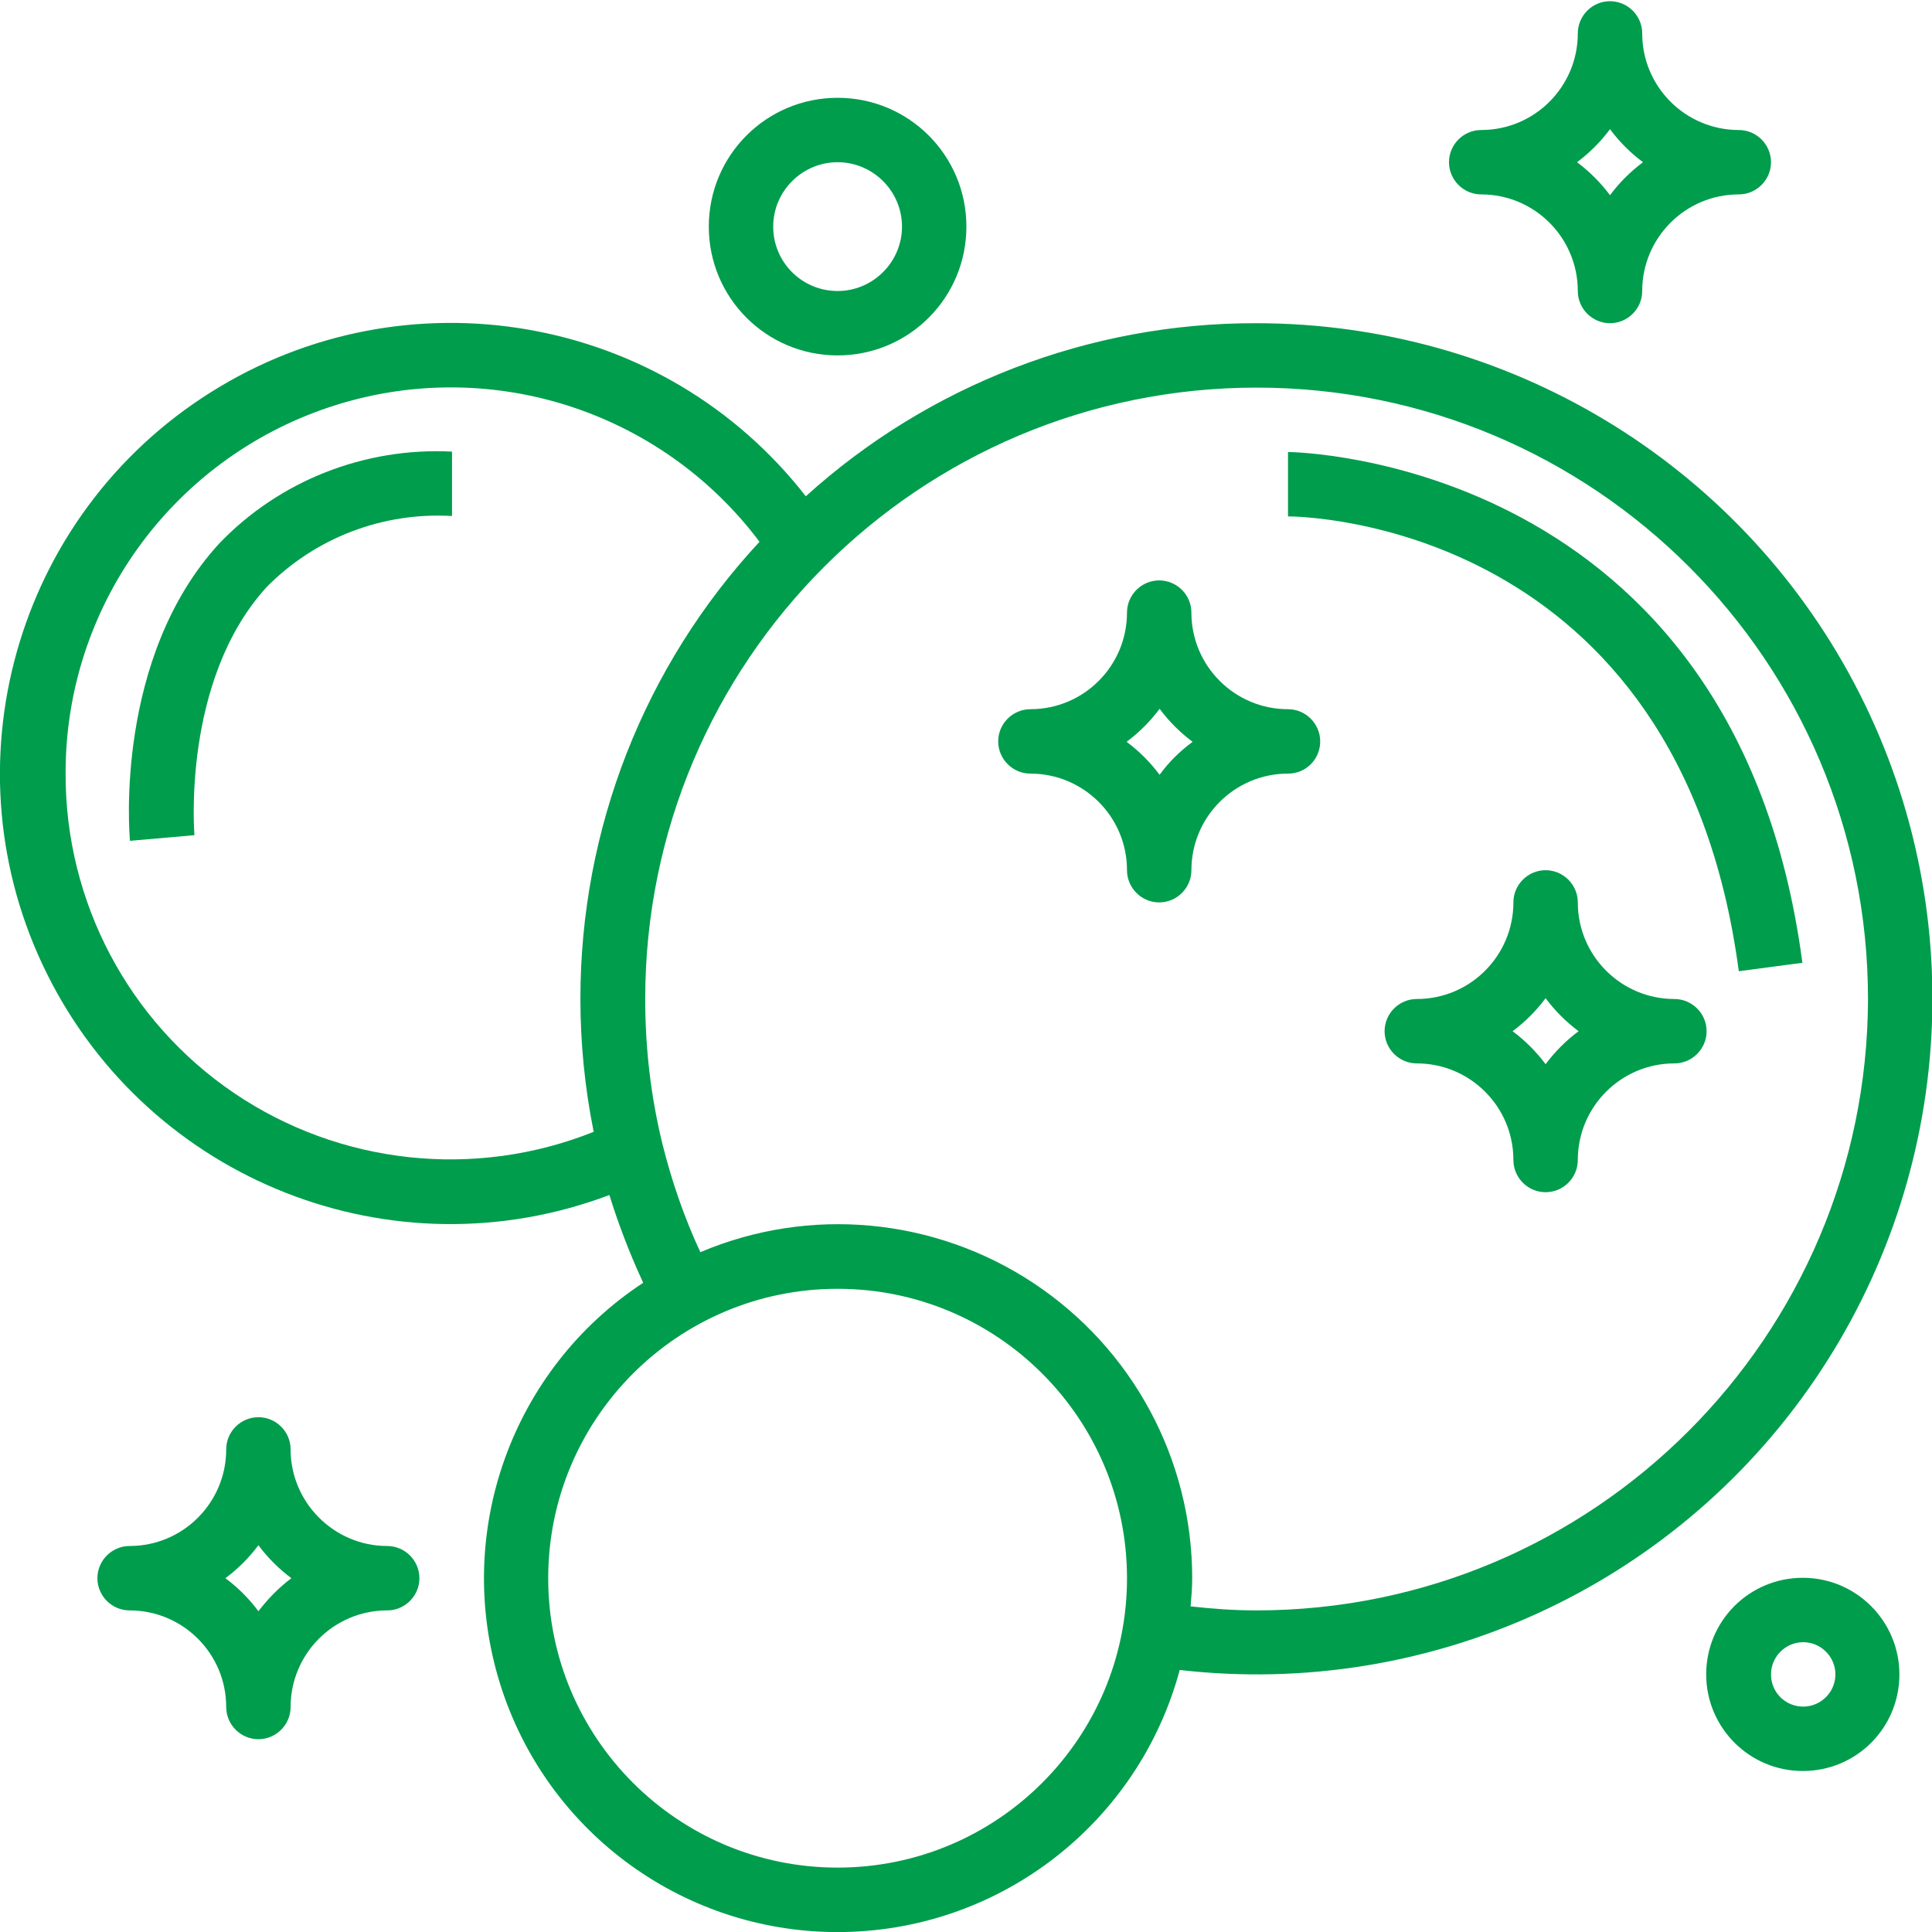 <?xml version="1.0" encoding="UTF-8"?> <!-- Generator: Adobe Illustrator 24.2.0, SVG Export Plug-In . SVG Version: 6.00 Build 0) --> <svg xmlns="http://www.w3.org/2000/svg" xmlns:xlink="http://www.w3.org/1999/xlink" version="1.1" id="Layer_1" x="0px" y="0px" viewBox="0 0 480 480" style="enable-background:new 0 0 480 480;" xml:space="preserve"> <style type="text/css"> .st0{fill:#009D4D;} </style> <path class="st0" d="M312.1,80.3c-41.4-0.1-81.3,15.3-111.9,43c-35.3-45.3-99.2-56.5-147.9-25.8C3.7,128.1-13.9,190.6,11.7,242 c25.6,51.4,85.9,75.2,139.7,54.9c2.3,7.4,5.1,14.7,8.4,21.8c-32.7,21.5-47.2,62.1-35.6,99.5c11.6,37.4,46.5,62.6,85.7,61.8 c39.1-0.8,73-27.3,83.2-65.1c61.9,7.1,122.6-20.6,157.7-72c35.1-51.4,39-118,9.9-173.1S374.3,80.3,312.1,80.3z M16.3,192.2 c-0.1-41.3,26.3-77.9,65.4-91s82.2,0.4,107,33.4c-28.7,30.9-44.5,71.4-44.5,113.5c0,11.1,1.1,22.2,3.3,33.1 c-29.5,11.8-63,8.2-89.3-9.6C31.9,253.8,16.2,224,16.3,192.2z M208.1,464c-39.7,0-71.9-32.2-71.9-71.9c0-39.7,32.2-71.9,71.9-71.9 s71.9,32.2,71.9,71.9C280,431.8,247.8,464,208.1,464z M312.1,400.1c-5.5,0-10.9-0.4-16.3-1c0.2-2.3,0.4-4.6,0.4-7 c0-29.5-14.8-57-39.4-73.3c-24.6-16.3-55.7-19.2-82.8-7.7c-4-8.6-7.1-17.6-9.4-26.8c-2.9-11.8-4.3-23.9-4.3-36.1 c0-83.9,68-151.9,151.9-151.9c83.9,0,151.9,68,151.9,151.9C463.9,332.1,395.9,400.1,312.1,400.1z"></path> <path class="st0" d="M72.2,360.1c0-4.4-3.6-8-8-8s-8,3.6-8,8c0,13.2-10.7,24-24,24c-4.4,0-8,3.6-8,8s3.6,8,8,8c13.2,0,24,10.7,24,24 c0,4.4,3.6,8,8,8s8-3.6,8-8c0-13.2,10.7-24,24-24c4.4,0,8-3.6,8-8s-3.6-8-8-8C83,384.1,72.2,373.3,72.2,360.1z M64.2,400.3 c-2.3-3.1-5.1-5.9-8.2-8.2c3.1-2.3,5.9-5.1,8.2-8.2c2.3,3.1,5.1,5.9,8.2,8.2C69.3,394.4,66.6,397.2,64.2,400.3z"></path> <path class="st0" d="M392,72.3c0,4.4,3.6,8,8,8s8-3.6,8-8c0-13.2,10.7-24,24-24c4.4,0,8-3.6,8-8s-3.6-8-8-8c-13.2,0-24-10.7-24-24 c0-4.4-3.6-8-8-8s-8,3.6-8,8c0,13.2-10.7,24-24,24c-4.4,0-8,3.6-8,8s3.6,8,8,8C381.3,48.3,392,59.1,392,72.3z M400,32.1 c2.3,3.1,5.1,5.9,8.2,8.2c-3.1,2.3-5.9,5.1-8.2,8.2c-2.3-3.1-5.1-5.9-8.2-8.2C394.9,38,397.7,35.2,400,32.1z"></path> <path class="st0" d="M416,248.2c-13.2,0-24-10.7-24-24c0-4.4-3.6-8-8-8s-8,3.6-8,8c0,13.2-10.7,24-24,24c-4.4,0-8,3.6-8,8s3.6,8,8,8 c13.2,0,24,10.7,24,24c0,4.4,3.6,8,8,8s8-3.6,8-8c0-13.2,10.7-24,24-24c4.4,0,8-3.6,8-8S420.4,248.2,416,248.2z M384,264.4 c-2.3-3.1-5.1-5.9-8.2-8.2c3.1-2.3,5.9-5.1,8.2-8.2c2.3,3.1,5.1,5.9,8.2,8.2C389.1,258.5,386.3,261.3,384,264.4z"></path> <path class="st0" d="M328,184.2c0-4.4-3.6-8-8-8c-13.2,0-24-10.7-24-24c0-4.4-3.6-8-8-8s-8,3.6-8,8c0,13.2-10.7,24-24,24 c-4.4,0-8,3.6-8,8c0,4.4,3.6,8,8,8c13.2,0,24,10.7,24,24c0,4.4,3.6,8,8,8s8-3.6,8-8c0-13.2,10.7-24,24-24 C324.5,192.2,328,188.6,328,184.2z M288.1,192.5c-2.3-3.1-5.1-5.9-8.2-8.2c3.1-2.3,5.9-5.1,8.2-8.2c2.3,3.1,5.1,5.9,8.2,8.2 C293.2,186.6,290.4,189.3,288.1,192.5z"></path> <path class="st0" d="M471.9,416c0-13.2-10.7-24-24-24s-24,10.7-24,24c0,13.2,10.7,24,24,24S471.9,429.3,471.9,416z M440,416 c0-4.4,3.6-8,8-8s8,3.6,8,8s-3.6,8-8,8S440,420.5,440,416z"></path> <path class="st0" d="M240.1,56.3c0-17.7-14.3-32-32-32s-32,14.3-32,32c0,17.7,14.3,32,32,32S240.1,74,240.1,56.3z M192.1,56.3 c0-8.8,7.2-16,16-16c8.8,0,16,7.2,16,16c0,8.8-7.2,16-16,16C199.3,72.3,192.1,65.2,192.1,56.3z"></path> <path class="st0" d="M32.3,208.9l16-1.4c0-0.4-3.2-38.4,17.9-61.6c12.1-12.3,28.9-18.7,46.1-17.7v-16c-21.7-1.1-42.9,7.2-57.9,22.9 C28.5,163.4,32.1,207.1,32.3,208.9z"></path> <path class="st0" d="M320,112.3v16c4,0,97.2,1.7,112,113l15.8-2.1C431.2,113.7,321.2,112.3,320,112.3z"></path> </svg> 